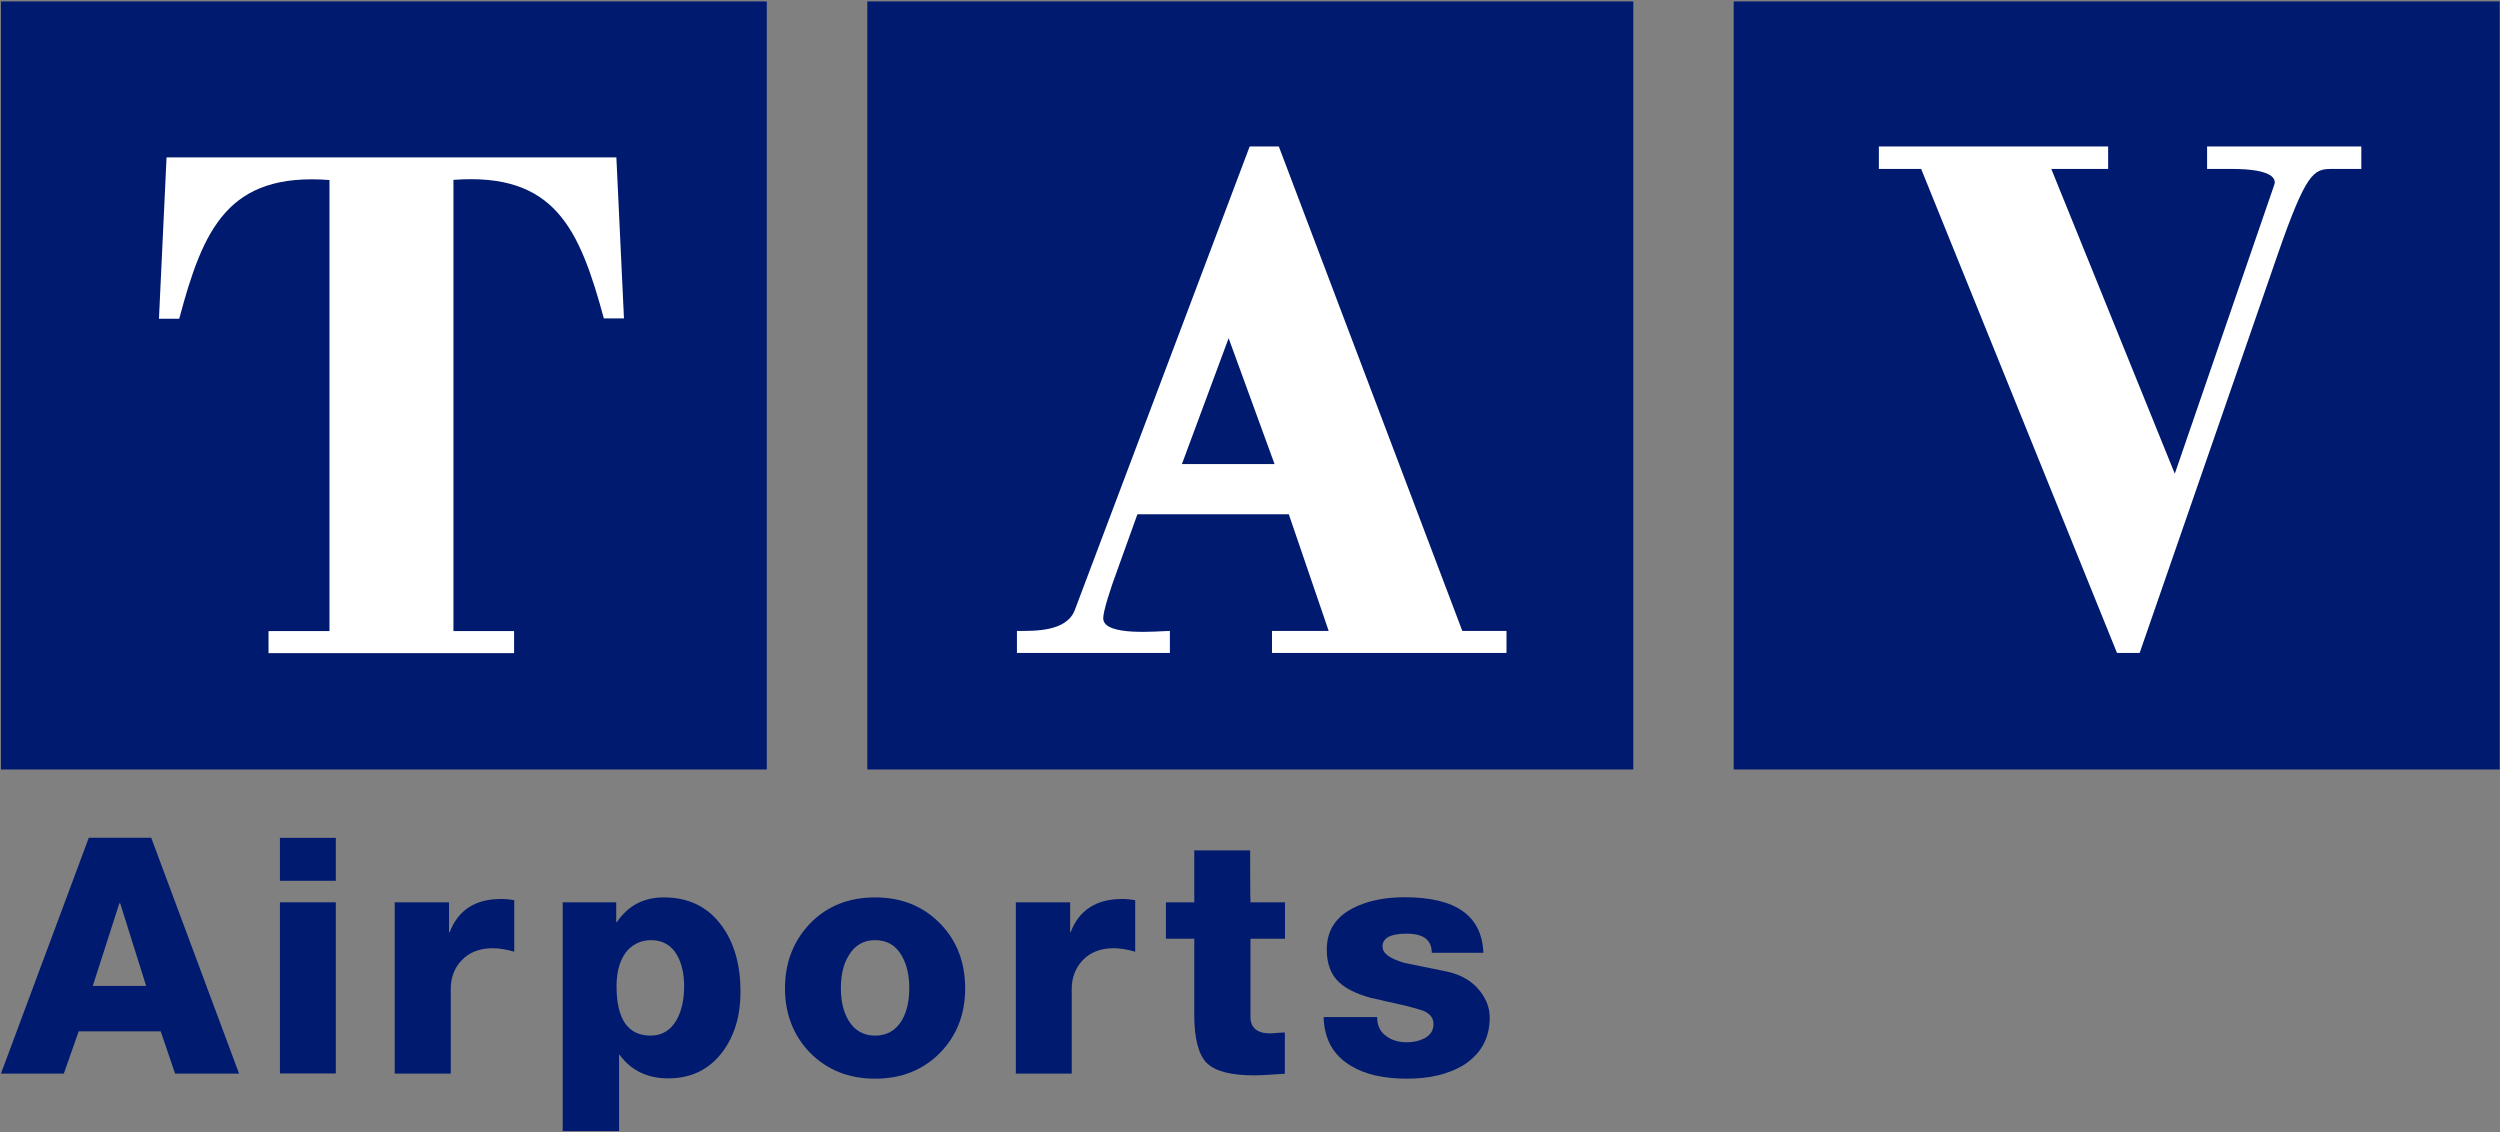 <svg version="1.2" xmlns="http://www.w3.org/2000/svg" viewBox="0 0 1579 715" width="1579" height="715">
	<rect x="0" y="0" width="1579" height="715" fill="#808080" stroke="none"/>
	<title>logo (32)-svg</title>
	<style>
		.s0 { fill: #001a70 } 
		.s1 { fill: #ffffff } 
	</style>
	<g id="Layer">
		<g id="Layer">
			<g id="Layer">
				<g id="Layer">
					<path id="Layer" fill-rule="evenodd" class="s0" d="m40.3 678.1h-39.7l55.5-149h39.4l55.5 149h-40.4l-9.1-26.7h-51.8zm35.6-107.6h-0.5l-16.8 52.2h33.7z"/>
					<path id="Layer" class="s0" d="m176.8 529.2h35.3v27.1h-35.3zm0 40.7h35.3v108.1h-35.3z"/>
					<path id="Layer" class="s0" d="m284.6 678.1h-35.3v-108.2h34.3v18.9h0.4c5.4-14 16.1-21 32.5-21 3.1 0 5.9 0.3 8.3 0.8v32.5c-5.2-1.5-9.7-2.2-13.6-2.2-8.2 0-14.8 2.6-19.5 7.5-4.7 4.9-7 10.9-7 18.2v53.5z"/>
					<path id="Layer" fill-rule="evenodd" class="s0" d="m355.4 714.4v-144.5h33.8v12.5h0.4c7.1-10.4 16.9-15.6 29.7-15.6 16 0 28.2 6.2 36.9 18.4 7.7 10.8 11.5 24.5 11.5 41.2 0 15.2-3.8 27.8-11.3 37.9-8.4 11.2-19.9 16.8-34.3 16.8-13.2 0-23.4-4.9-30.7-14.8h-0.4v48.1zm76.7-91.6c0-8-1.6-14.5-4.5-19.6-3.7-6.4-9.3-9.4-16.4-9.4-5.8 0-10.5 2.1-14.5 6-4.7 5.2-7.3 12.8-7.3 23 0 20.9 7.2 31.3 21.5 31.3 7.1 0 12.7-3.3 16.5-10 3.1-5.7 4.7-12.7 4.7-21.3z"/>
					<path id="Layer" fill-rule="evenodd" class="s0" d="m552.7 681.3c-16.6 0-30.2-5.5-41-16.3-10.5-10.8-15.9-24.5-15.9-40.8 0-16.4 5.4-30 15.9-41 10.6-10.9 24.4-16.4 41-16.4 16.6 0 30.3 5.5 41 16.4 10.6 10.8 15.9 24.6 15.9 41q0 24.6-15.9 40.8c-10.7 10.8-24.3 16.3-41 16.3zm0-87.5c-7.4 0-13 3.3-16.9 10.1-3.1 5.1-4.7 12-4.7 20.2 0 8.1 1.6 15 4.7 20.2 3.8 6.4 9.4 9.8 16.9 9.8 7.5 0 13.2-3.3 17-9.8 3.1-5.4 4.6-12.2 4.6-20.2q0-12-4.6-20.2c-3.8-6.8-9.4-10.1-17-10.1z"/>
					<path id="Layer" class="s0" d="m676.9 678.1h-35.3v-108.2h34.3v18.9h0.3c5.3-14 16.3-21 32.5-21 3.1 0 5.9 0.3 8.3 0.8v32.5c-5.2-1.5-9.7-2.2-13.6-2.2-8.3 0-14.8 2.6-19.5 7.5-4.6 4.9-7 10.9-7 18.2z"/>
					<path id="Layer" class="s0" d="m789.8 569.9h21.8v23h-21.8v49.3q0 10.5 12.6 10.5c1 0 2.5-0.2 4.3-0.3 2.1-0.1 3.7-0.3 4.8-0.3v26.1c-1.7 0-4.9 0.3-9.5 0.6-4.3 0.2-7.5 0.4-9.9 0.4-15 0-24.9-2.7-30.1-8-5-5.2-7.7-15.3-7.7-30.2v-48.1h-17.9v-23h17.9v-32.8h35.3c0 0 0 32.8 0.2 32.8z"/>
					<path id="Layer" class="s0" d="m888.7 681.3c-14.7 0-26.6-2.7-35.4-8.1-11.1-6.6-16.9-16.7-17.3-30.8h33.8c0 5.2 1.8 9.3 5.9 12.1q5 3.8 13 3.8c4.2 0 7.7-0.9 11-2.5 3.9-2.1 5.7-5.1 5.7-9 0-3.7-2.1-6.5-6.2-8.3-1.5-0.6-5.3-1.7-11-3.2-7.6-1.7-15.3-3.4-22.9-5.2-8.5-2.4-15-5.5-19.2-9.4-5.5-4.9-8.1-11.9-8.1-20.9 0-11.8 5.4-20.5 16.5-26.2 8.7-4.5 19.6-6.9 32.7-6.9 32.2 0 48.8 11.6 49.7 35.1h-32.6c0-8.2-5.3-12.1-15.9-12.1-10.1 0-15.2 2.7-15.2 8.1 0 4.4 4.6 7.7 14 10.4 8.5 1.7 17.2 3.5 26 5.3 9.7 2 17 6.3 21.9 12.9 3.8 5 5.8 10.4 5.8 16.3 0 13.3-5.8 23.4-17 30.3-9.4 5.5-21 8.3-35.2 8.3z"/>
					<path id="Layer" class="s0" d="m1095 0.9h483.8v485.1h-483.8z"/>
					<path id="Layer" class="s1" d="m1186.7 106.7h26.7l123.7 305.7h14.3l87.2-251.7c17.8-51.3 22.6-54 33.8-54h19v-14.2h-97.4v14.2h15.7c26.1 0 28.1 6.5 26.7 10.1l-62.8 182.4-78-192.5h35.9v-14.2h-144.8z"/>
					<path id="Layer" class="s0" d="m547.8 0.9h483.8v485.1h-483.8z"/>
					<path id="Layer" fill-rule="evenodd" class="s1" d="m951.5 398.5v13.9h-148.1v-13.9h35.8l-25.2-73.7h-95.6l-12.2 33.9c-5.2 14-9.4 27.4-9.4 31.8 0 11.8 35.5 8 42.1 8v13.9h-96.6v-13.9c11.2 0 31.7 0.6 36.7-13.6l110.3-292.4h18.4l115.9 306zm-146.5-105.4l-29-79.5-29.5 79.5z"/>
					<path id="Layer" class="s0" d="m0.6 0.9h483.7v485.1h-483.7z"/>
					<path id="Layer" class="s1" d="m100.4 201.3h12.8c15.1-56.6 30.7-92.5 94.9-87.6v284.9h-38.5v13.9h155.1v-13.9h-38.3v-285c64.2-4.8 79.6 31 95 87.5h12.7l-4.8-101.7h-284.1z"/>
				</g>
			</g>
		</g>
	</g>
</svg>